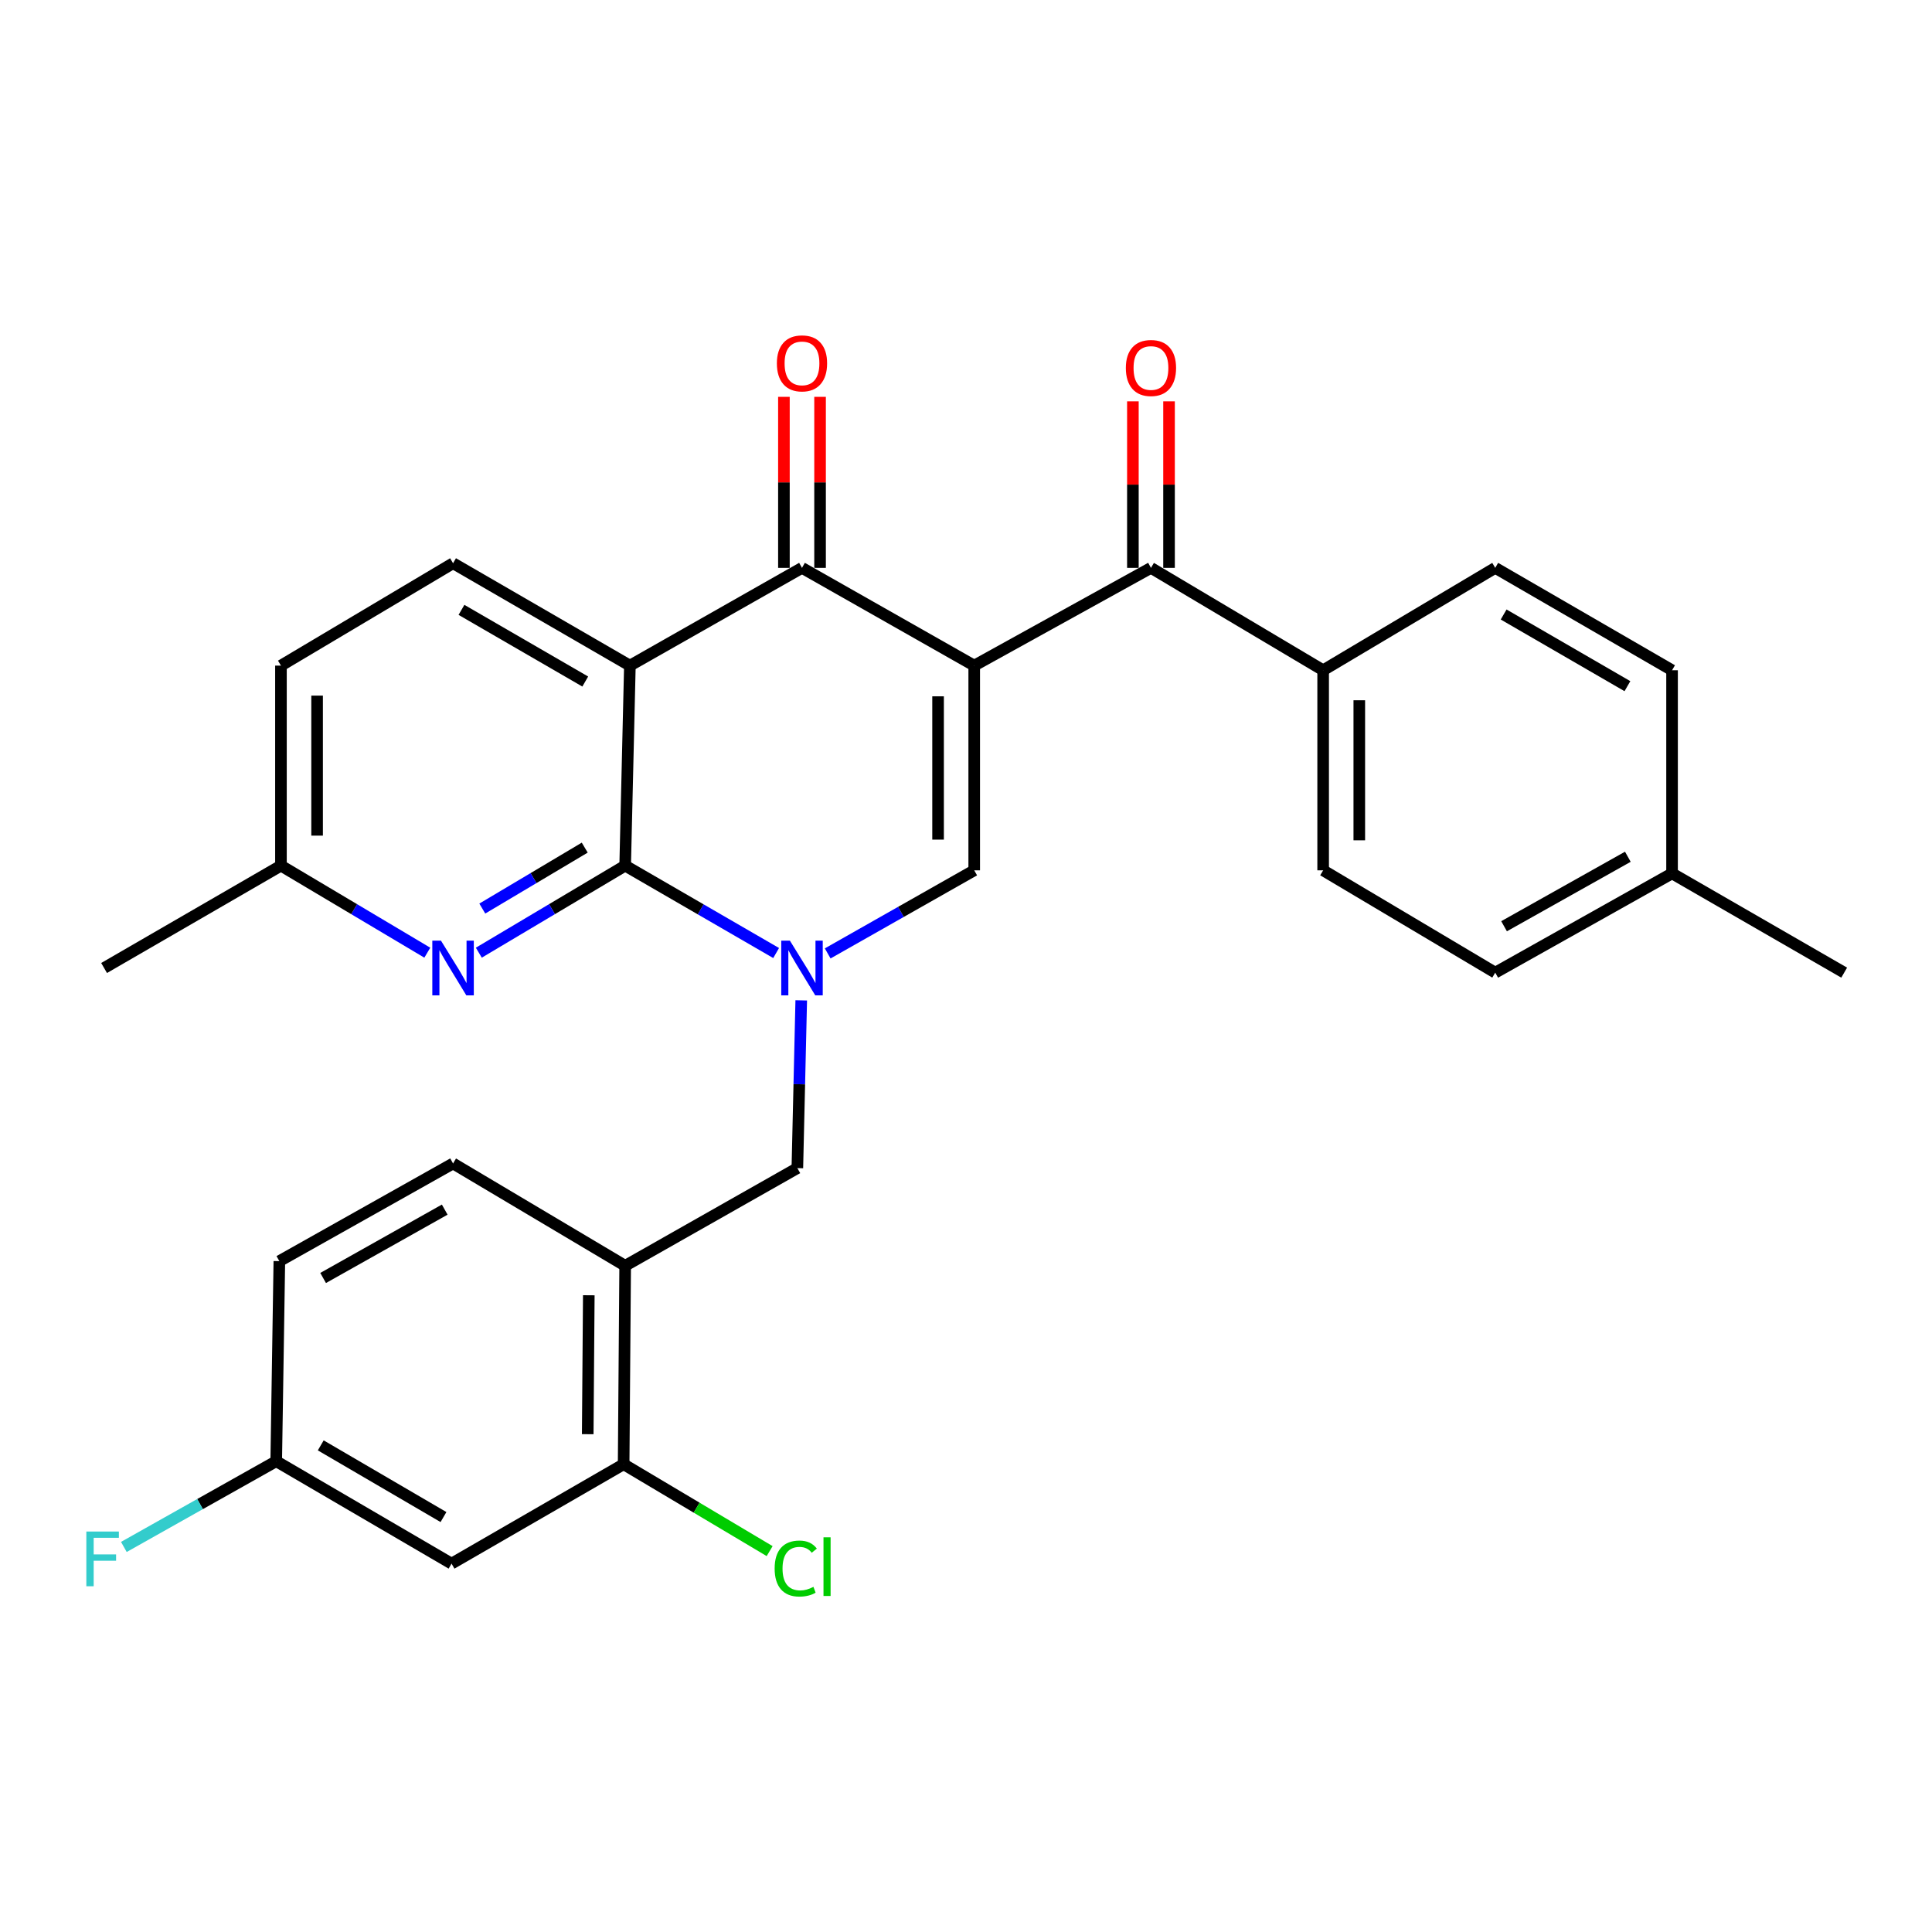 <?xml version='1.0' encoding='iso-8859-1'?>
<svg version='1.1' baseProfile='full'
              xmlns='http://www.w3.org/2000/svg'
                      xmlns:rdkit='http://www.rdkit.org/xml'
                      xmlns:xlink='http://www.w3.org/1999/xlink'
                  xml:space='preserve'
width='1000px' height='1000px' viewBox='0 0 1000 1000'>
<!-- END OF HEADER -->
<rect style='opacity:1.0;fill:#FFFFFF;stroke:none' width='1000' height='1000' x='0' y='0'> </rect>
<path class='bond-3' d='M 504.253,344.522 L 415.109,293.927' style='fill:none;fill-rule:evenodd;stroke:#000000;stroke-width:6px;stroke-linecap:butt;stroke-linejoin:miter;stroke-opacity:1' />
<path class='bond-4' d='M 504.253,344.522 L 504.253,450.482' style='fill:none;fill-rule:evenodd;stroke:#000000;stroke-width:6px;stroke-linecap:butt;stroke-linejoin:miter;stroke-opacity:1' />
<path class='bond-4' d='M 485.545,360.416 L 485.545,434.588' style='fill:none;fill-rule:evenodd;stroke:#000000;stroke-width:6px;stroke-linecap:butt;stroke-linejoin:miter;stroke-opacity:1' />
<path class='bond-5' d='M 504.253,344.522 L 595.735,293.927' style='fill:none;fill-rule:evenodd;stroke:#000000;stroke-width:6px;stroke-linecap:butt;stroke-linejoin:miter;stroke-opacity:1' />
<path class='bond-0' d='M 428.411,493.492 L 466.332,471.987' style='fill:none;fill-rule:evenodd;stroke:#0000FF;stroke-width:6px;stroke-linecap:butt;stroke-linejoin:miter;stroke-opacity:1' />
<path class='bond-0' d='M 466.332,471.987 L 504.253,450.482' style='fill:none;fill-rule:evenodd;stroke:#000000;stroke-width:6px;stroke-linecap:butt;stroke-linejoin:miter;stroke-opacity:1' />
<path class='bond-1' d='M 401.725,493.287 L 362.655,470.669' style='fill:none;fill-rule:evenodd;stroke:#0000FF;stroke-width:6px;stroke-linecap:butt;stroke-linejoin:miter;stroke-opacity:1' />
<path class='bond-1' d='M 362.655,470.669 L 323.585,448.05' style='fill:none;fill-rule:evenodd;stroke:#000000;stroke-width:6px;stroke-linecap:butt;stroke-linejoin:miter;stroke-opacity:1' />
<path class='bond-7' d='M 414.721,517.786 L 413.715,561.201' style='fill:none;fill-rule:evenodd;stroke:#0000FF;stroke-width:6px;stroke-linecap:butt;stroke-linejoin:miter;stroke-opacity:1' />
<path class='bond-7' d='M 413.715,561.201 L 412.708,604.616' style='fill:none;fill-rule:evenodd;stroke:#000000;stroke-width:6px;stroke-linecap:butt;stroke-linejoin:miter;stroke-opacity:1' />
<path class='bond-6' d='M 323.585,448.05 L 285.71,470.578' style='fill:none;fill-rule:evenodd;stroke:#000000;stroke-width:6px;stroke-linecap:butt;stroke-linejoin:miter;stroke-opacity:1' />
<path class='bond-6' d='M 285.71,470.578 L 247.835,493.106' style='fill:none;fill-rule:evenodd;stroke:#0000FF;stroke-width:6px;stroke-linecap:butt;stroke-linejoin:miter;stroke-opacity:1' />
<path class='bond-6' d='M 302.659,438.73 L 276.147,454.5' style='fill:none;fill-rule:evenodd;stroke:#000000;stroke-width:6px;stroke-linecap:butt;stroke-linejoin:miter;stroke-opacity:1' />
<path class='bond-6' d='M 276.147,454.5 L 249.634,470.269' style='fill:none;fill-rule:evenodd;stroke:#0000FF;stroke-width:6px;stroke-linecap:butt;stroke-linejoin:miter;stroke-opacity:1' />
<path class='bond-29' d='M 323.585,448.05 L 326.028,344.522' style='fill:none;fill-rule:evenodd;stroke:#000000;stroke-width:6px;stroke-linecap:butt;stroke-linejoin:miter;stroke-opacity:1' />
<path class='bond-2' d='M 326.028,344.522 L 415.109,293.927' style='fill:none;fill-rule:evenodd;stroke:#000000;stroke-width:6px;stroke-linecap:butt;stroke-linejoin:miter;stroke-opacity:1' />
<path class='bond-9' d='M 326.028,344.522 L 234.504,291.526' style='fill:none;fill-rule:evenodd;stroke:#000000;stroke-width:6px;stroke-linecap:butt;stroke-linejoin:miter;stroke-opacity:1' />
<path class='bond-9' d='M 302.925,352.763 L 238.858,315.665' style='fill:none;fill-rule:evenodd;stroke:#000000;stroke-width:6px;stroke-linecap:butt;stroke-linejoin:miter;stroke-opacity:1' />
<path class='bond-13' d='M 424.463,293.927 L 424.463,249.667' style='fill:none;fill-rule:evenodd;stroke:#000000;stroke-width:6px;stroke-linecap:butt;stroke-linejoin:miter;stroke-opacity:1' />
<path class='bond-13' d='M 424.463,249.667 L 424.463,205.406' style='fill:none;fill-rule:evenodd;stroke:#FF0000;stroke-width:6px;stroke-linecap:butt;stroke-linejoin:miter;stroke-opacity:1' />
<path class='bond-13' d='M 405.755,293.927 L 405.755,249.667' style='fill:none;fill-rule:evenodd;stroke:#000000;stroke-width:6px;stroke-linecap:butt;stroke-linejoin:miter;stroke-opacity:1' />
<path class='bond-13' d='M 405.755,249.667 L 405.755,205.406' style='fill:none;fill-rule:evenodd;stroke:#FF0000;stroke-width:6px;stroke-linecap:butt;stroke-linejoin:miter;stroke-opacity:1' />
<path class='bond-12' d='M 595.735,293.927 L 684.859,346.923' style='fill:none;fill-rule:evenodd;stroke:#000000;stroke-width:6px;stroke-linecap:butt;stroke-linejoin:miter;stroke-opacity:1' />
<path class='bond-14' d='M 605.09,293.927 L 605.09,250.832' style='fill:none;fill-rule:evenodd;stroke:#000000;stroke-width:6px;stroke-linecap:butt;stroke-linejoin:miter;stroke-opacity:1' />
<path class='bond-14' d='M 605.09,250.832 L 605.09,207.737' style='fill:none;fill-rule:evenodd;stroke:#FF0000;stroke-width:6px;stroke-linecap:butt;stroke-linejoin:miter;stroke-opacity:1' />
<path class='bond-14' d='M 586.381,293.927 L 586.381,250.832' style='fill:none;fill-rule:evenodd;stroke:#000000;stroke-width:6px;stroke-linecap:butt;stroke-linejoin:miter;stroke-opacity:1' />
<path class='bond-14' d='M 586.381,250.832 L 586.381,207.737' style='fill:none;fill-rule:evenodd;stroke:#FF0000;stroke-width:6px;stroke-linecap:butt;stroke-linejoin:miter;stroke-opacity:1' />
<path class='bond-16' d='M 221.173,493.106 L 183.298,470.578' style='fill:none;fill-rule:evenodd;stroke:#0000FF;stroke-width:6px;stroke-linecap:butt;stroke-linejoin:miter;stroke-opacity:1' />
<path class='bond-16' d='M 183.298,470.578 L 145.422,448.05' style='fill:none;fill-rule:evenodd;stroke:#000000;stroke-width:6px;stroke-linecap:butt;stroke-linejoin:miter;stroke-opacity:1' />
<path class='bond-8' d='M 412.708,604.616 L 323.585,655.159' style='fill:none;fill-rule:evenodd;stroke:#000000;stroke-width:6px;stroke-linecap:butt;stroke-linejoin:miter;stroke-opacity:1' />
<path class='bond-10' d='M 323.585,655.159 L 322.795,757.887' style='fill:none;fill-rule:evenodd;stroke:#000000;stroke-width:6px;stroke-linecap:butt;stroke-linejoin:miter;stroke-opacity:1' />
<path class='bond-10' d='M 304.759,670.424 L 304.206,742.334' style='fill:none;fill-rule:evenodd;stroke:#000000;stroke-width:6px;stroke-linecap:butt;stroke-linejoin:miter;stroke-opacity:1' />
<path class='bond-15' d='M 323.585,655.159 L 234.504,602.205' style='fill:none;fill-rule:evenodd;stroke:#000000;stroke-width:6px;stroke-linecap:butt;stroke-linejoin:miter;stroke-opacity:1' />
<path class='bond-21' d='M 234.504,291.526 L 145.422,344.522' style='fill:none;fill-rule:evenodd;stroke:#000000;stroke-width:6px;stroke-linecap:butt;stroke-linejoin:miter;stroke-opacity:1' />
<path class='bond-11' d='M 322.795,757.887 L 233.724,809.334' style='fill:none;fill-rule:evenodd;stroke:#000000;stroke-width:6px;stroke-linecap:butt;stroke-linejoin:miter;stroke-opacity:1' />
<path class='bond-20' d='M 322.795,757.887 L 360.58,780.37' style='fill:none;fill-rule:evenodd;stroke:#000000;stroke-width:6px;stroke-linecap:butt;stroke-linejoin:miter;stroke-opacity:1' />
<path class='bond-20' d='M 360.58,780.37 L 398.365,802.853' style='fill:none;fill-rule:evenodd;stroke:#00CC00;stroke-width:6px;stroke-linecap:butt;stroke-linejoin:miter;stroke-opacity:1' />
<path class='bond-32' d='M 233.724,809.334 L 142.97,756.328' style='fill:none;fill-rule:evenodd;stroke:#000000;stroke-width:6px;stroke-linecap:butt;stroke-linejoin:miter;stroke-opacity:1' />
<path class='bond-32' d='M 229.546,785.228 L 166.018,748.124' style='fill:none;fill-rule:evenodd;stroke:#000000;stroke-width:6px;stroke-linecap:butt;stroke-linejoin:miter;stroke-opacity:1' />
<path class='bond-17' d='M 684.859,346.923 L 684.859,450.482' style='fill:none;fill-rule:evenodd;stroke:#000000;stroke-width:6px;stroke-linecap:butt;stroke-linejoin:miter;stroke-opacity:1' />
<path class='bond-17' d='M 703.567,362.457 L 703.567,434.948' style='fill:none;fill-rule:evenodd;stroke:#000000;stroke-width:6px;stroke-linecap:butt;stroke-linejoin:miter;stroke-opacity:1' />
<path class='bond-18' d='M 684.859,346.923 L 773.93,293.927' style='fill:none;fill-rule:evenodd;stroke:#000000;stroke-width:6px;stroke-linecap:butt;stroke-linejoin:miter;stroke-opacity:1' />
<path class='bond-22' d='M 234.504,602.205 L 144.591,652.758' style='fill:none;fill-rule:evenodd;stroke:#000000;stroke-width:6px;stroke-linecap:butt;stroke-linejoin:miter;stroke-opacity:1' />
<path class='bond-22' d='M 230.186,626.095 L 167.247,661.482' style='fill:none;fill-rule:evenodd;stroke:#000000;stroke-width:6px;stroke-linecap:butt;stroke-linejoin:miter;stroke-opacity:1' />
<path class='bond-27' d='M 145.422,448.05 L 53.878,501.036' style='fill:none;fill-rule:evenodd;stroke:#000000;stroke-width:6px;stroke-linecap:butt;stroke-linejoin:miter;stroke-opacity:1' />
<path class='bond-30' d='M 145.422,448.05 L 145.422,344.522' style='fill:none;fill-rule:evenodd;stroke:#000000;stroke-width:6px;stroke-linecap:butt;stroke-linejoin:miter;stroke-opacity:1' />
<path class='bond-30' d='M 164.13,432.521 L 164.13,360.051' style='fill:none;fill-rule:evenodd;stroke:#000000;stroke-width:6px;stroke-linecap:butt;stroke-linejoin:miter;stroke-opacity:1' />
<path class='bond-23' d='M 684.859,450.482 L 773.93,503.437' style='fill:none;fill-rule:evenodd;stroke:#000000;stroke-width:6px;stroke-linecap:butt;stroke-linejoin:miter;stroke-opacity:1' />
<path class='bond-24' d='M 773.93,293.927 L 865.454,346.923' style='fill:none;fill-rule:evenodd;stroke:#000000;stroke-width:6px;stroke-linecap:butt;stroke-linejoin:miter;stroke-opacity:1' />
<path class='bond-24' d='M 778.284,318.066 L 842.35,355.163' style='fill:none;fill-rule:evenodd;stroke:#000000;stroke-width:6px;stroke-linecap:butt;stroke-linejoin:miter;stroke-opacity:1' />
<path class='bond-19' d='M 142.97,756.328 L 144.591,652.758' style='fill:none;fill-rule:evenodd;stroke:#000000;stroke-width:6px;stroke-linecap:butt;stroke-linejoin:miter;stroke-opacity:1' />
<path class='bond-25' d='M 142.97,756.328 L 103.538,778.511' style='fill:none;fill-rule:evenodd;stroke:#000000;stroke-width:6px;stroke-linecap:butt;stroke-linejoin:miter;stroke-opacity:1' />
<path class='bond-25' d='M 103.538,778.511 L 64.106,800.694' style='fill:none;fill-rule:evenodd;stroke:#33CCCC;stroke-width:6px;stroke-linecap:butt;stroke-linejoin:miter;stroke-opacity:1' />
<path class='bond-31' d='M 773.93,503.437 L 865.454,452.062' style='fill:none;fill-rule:evenodd;stroke:#000000;stroke-width:6px;stroke-linecap:butt;stroke-linejoin:miter;stroke-opacity:1' />
<path class='bond-31' d='M 778.501,479.417 L 842.568,443.455' style='fill:none;fill-rule:evenodd;stroke:#000000;stroke-width:6px;stroke-linecap:butt;stroke-linejoin:miter;stroke-opacity:1' />
<path class='bond-26' d='M 865.454,346.923 L 865.454,452.062' style='fill:none;fill-rule:evenodd;stroke:#000000;stroke-width:6px;stroke-linecap:butt;stroke-linejoin:miter;stroke-opacity:1' />
<path class='bond-28' d='M 865.454,452.062 L 954.545,503.437' style='fill:none;fill-rule:evenodd;stroke:#000000;stroke-width:6px;stroke-linecap:butt;stroke-linejoin:miter;stroke-opacity:1' />
<path  class='atom-1' d='M 408.849 486.876
L 418.129 501.876
Q 419.049 503.356, 420.529 506.036
Q 422.009 508.716, 422.089 508.876
L 422.089 486.876
L 425.849 486.876
L 425.849 515.196
L 421.969 515.196
L 412.009 498.796
Q 410.849 496.876, 409.609 494.676
Q 408.409 492.476, 408.049 491.796
L 408.049 515.196
L 404.369 515.196
L 404.369 486.876
L 408.849 486.876
' fill='#0000FF'/>
<path  class='atom-7' d='M 228.244 486.876
L 237.524 501.876
Q 238.444 503.356, 239.924 506.036
Q 241.404 508.716, 241.484 508.876
L 241.484 486.876
L 245.244 486.876
L 245.244 515.196
L 241.364 515.196
L 231.404 498.796
Q 230.244 496.876, 229.004 494.676
Q 227.804 492.476, 227.444 491.796
L 227.444 515.196
L 223.764 515.196
L 223.764 486.876
L 228.244 486.876
' fill='#0000FF'/>
<path  class='atom-14' d='M 402.109 188.078
Q 402.109 181.278, 405.469 177.478
Q 408.829 173.678, 415.109 173.678
Q 421.389 173.678, 424.749 177.478
Q 428.109 181.278, 428.109 188.078
Q 428.109 194.958, 424.709 198.878
Q 421.309 202.758, 415.109 202.758
Q 408.869 202.758, 405.469 198.878
Q 402.109 194.998, 402.109 188.078
M 415.109 199.558
Q 419.429 199.558, 421.749 196.678
Q 424.109 193.758, 424.109 188.078
Q 424.109 182.518, 421.749 179.718
Q 419.429 176.878, 415.109 176.878
Q 410.789 176.878, 408.429 179.678
Q 406.109 182.478, 406.109 188.078
Q 406.109 193.798, 408.429 196.678
Q 410.789 199.558, 415.109 199.558
' fill='#FF0000'/>
<path  class='atom-15' d='M 582.735 190.469
Q 582.735 183.669, 586.095 179.869
Q 589.455 176.069, 595.735 176.069
Q 602.015 176.069, 605.375 179.869
Q 608.735 183.669, 608.735 190.469
Q 608.735 197.349, 605.335 201.269
Q 601.935 205.149, 595.735 205.149
Q 589.495 205.149, 586.095 201.269
Q 582.735 197.389, 582.735 190.469
M 595.735 201.949
Q 600.055 201.949, 602.375 199.069
Q 604.735 196.149, 604.735 190.469
Q 604.735 184.909, 602.375 182.109
Q 600.055 179.269, 595.735 179.269
Q 591.415 179.269, 589.055 182.069
Q 586.735 184.869, 586.735 190.469
Q 586.735 196.189, 589.055 199.069
Q 591.415 201.949, 595.735 201.949
' fill='#FF0000'/>
<path  class='atom-21' d='M 400.957 811.873
Q 400.957 804.833, 404.237 801.153
Q 407.557 797.433, 413.837 797.433
Q 419.677 797.433, 422.797 801.553
L 420.157 803.713
Q 417.877 800.713, 413.837 800.713
Q 409.557 800.713, 407.277 803.593
Q 405.037 806.433, 405.037 811.873
Q 405.037 817.473, 407.357 820.353
Q 409.717 823.233, 414.277 823.233
Q 417.397 823.233, 421.037 821.353
L 422.157 824.353
Q 420.677 825.313, 418.437 825.873
Q 416.197 826.433, 413.717 826.433
Q 407.557 826.433, 404.237 822.673
Q 400.957 818.913, 400.957 811.873
' fill='#00CC00'/>
<path  class='atom-21' d='M 426.237 795.713
L 429.917 795.713
L 429.917 826.073
L 426.237 826.073
L 426.237 795.713
' fill='#00CC00'/>
<path  class='atom-26' d='M 44.689 792.721
L 61.529 792.721
L 61.529 795.961
L 48.489 795.961
L 48.489 804.561
L 60.089 804.561
L 60.089 807.841
L 48.489 807.841
L 48.489 821.041
L 44.689 821.041
L 44.689 792.721
' fill='#33CCCC'/>
</svg>
